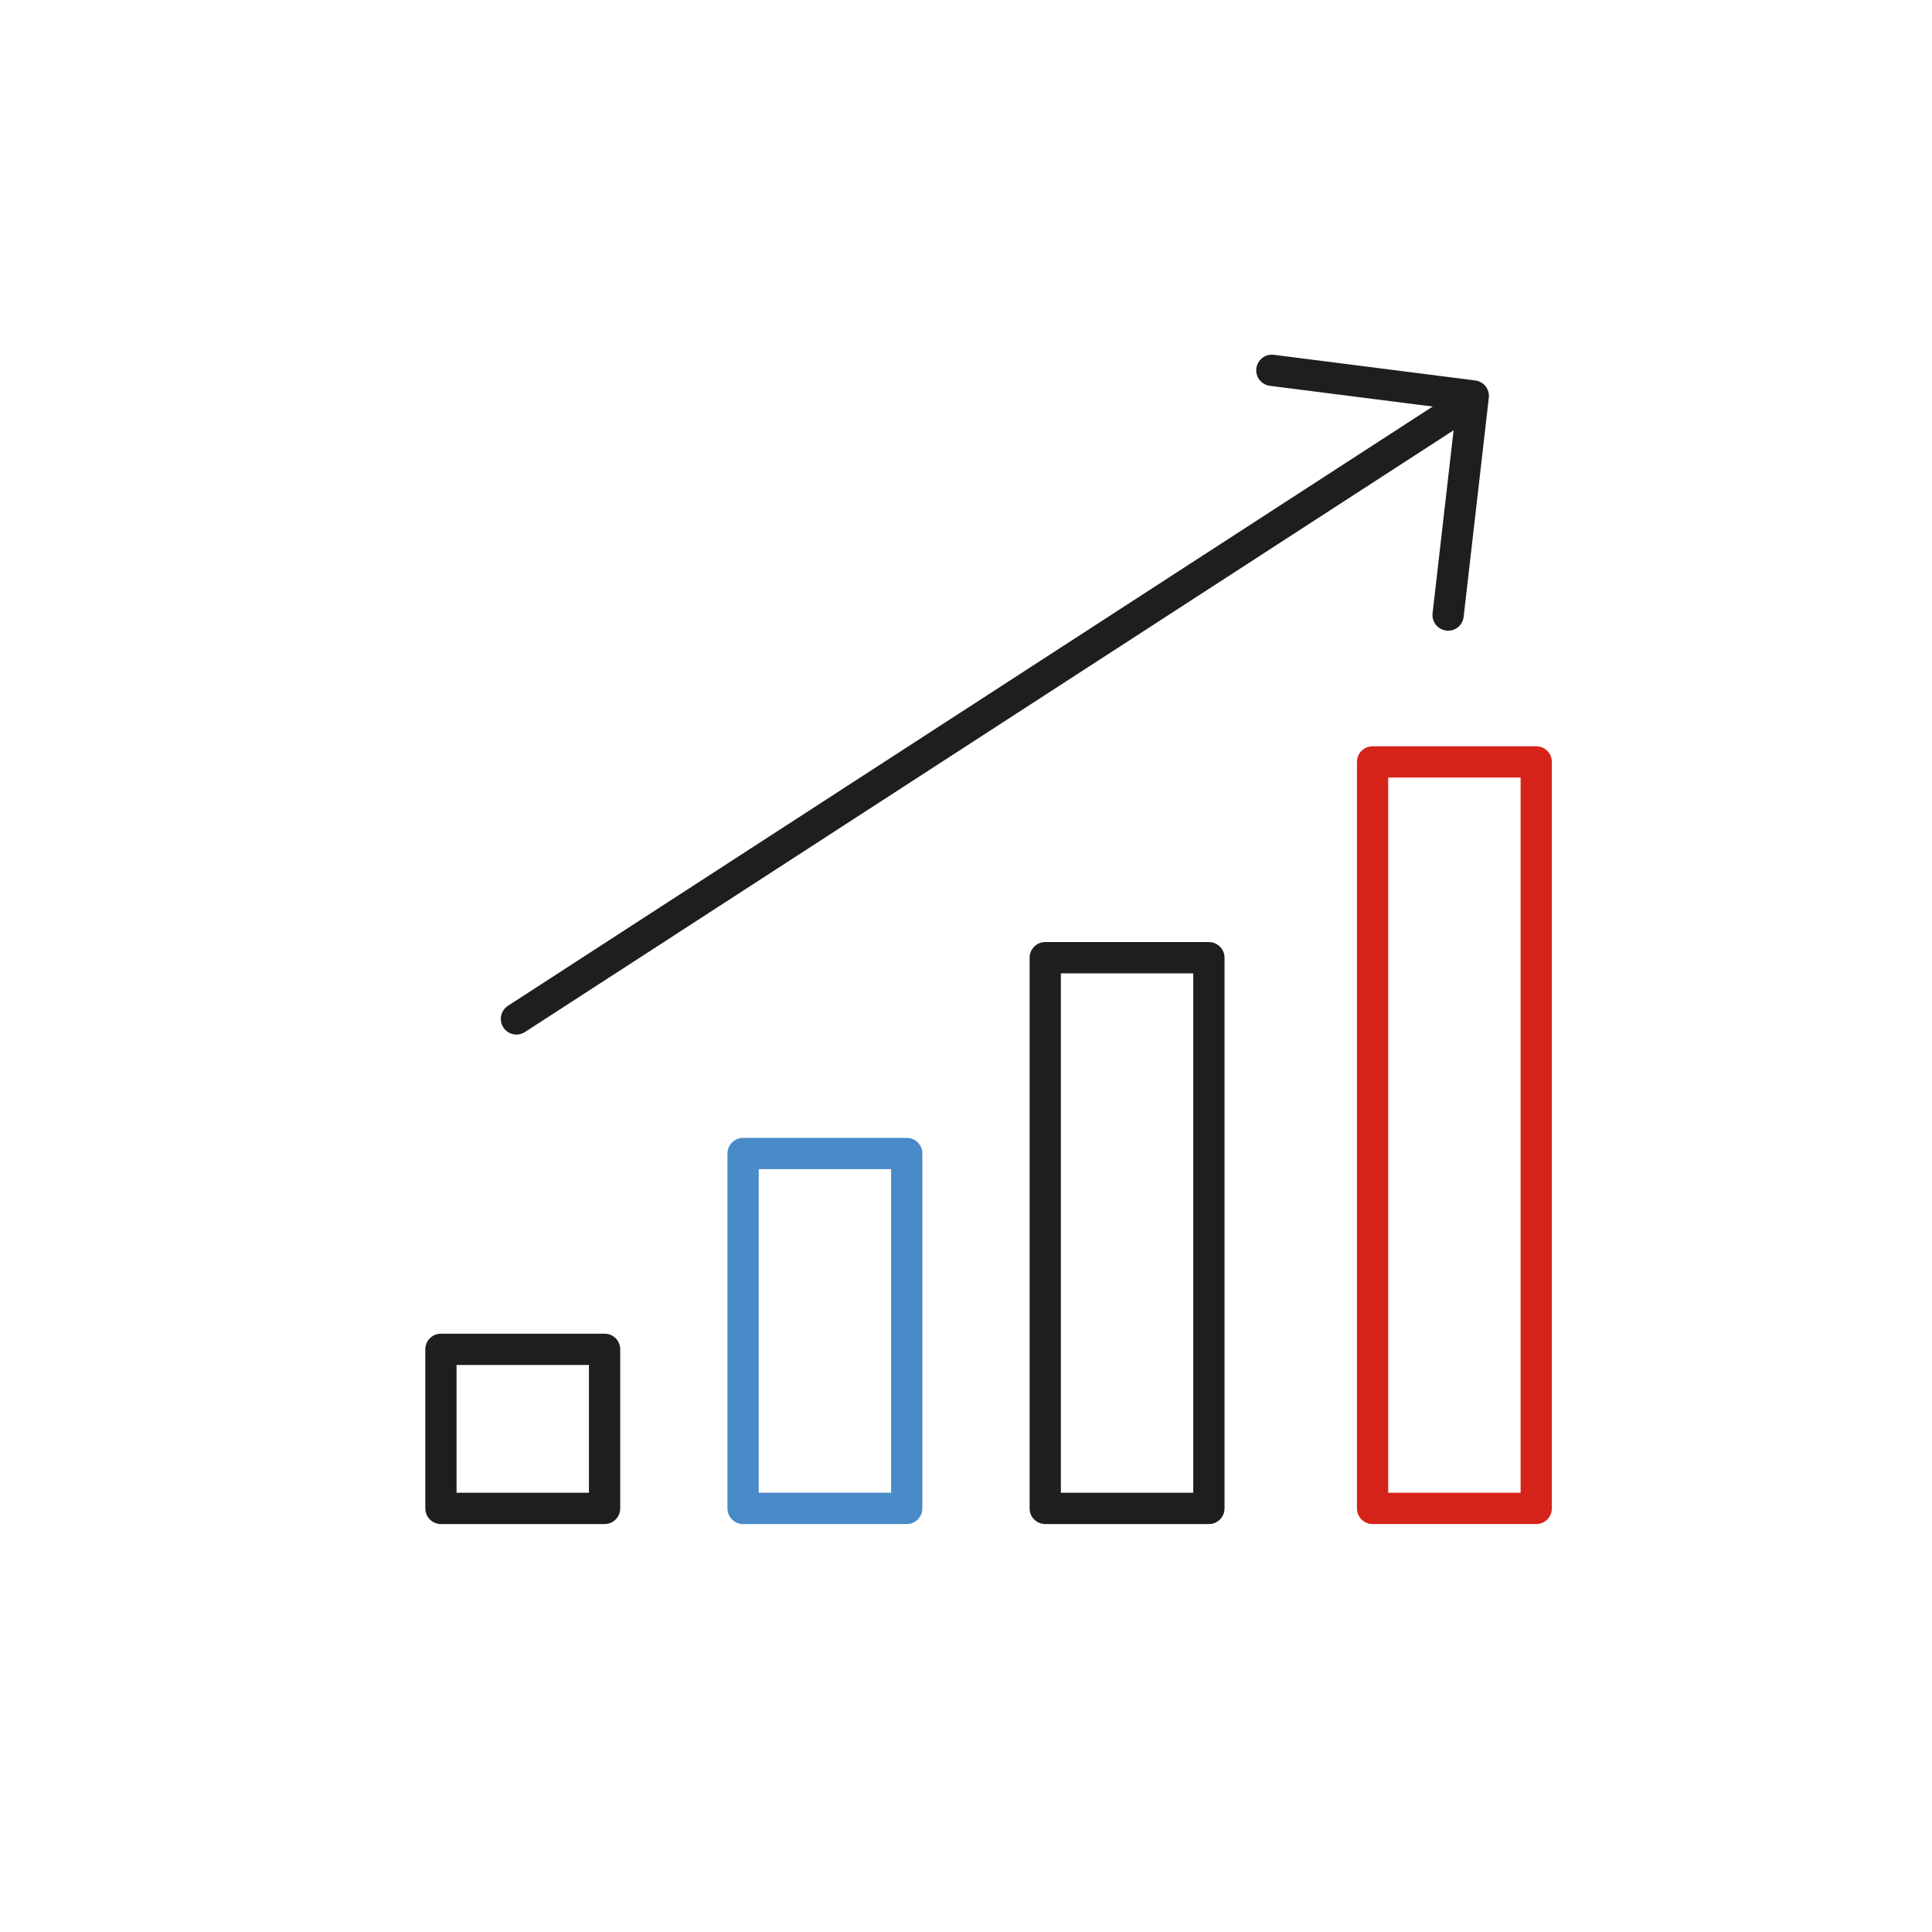 <?xml version="1.0" encoding="UTF-8"?><svg id="Ebene_1" xmlns="http://www.w3.org/2000/svg" width="800" height="800" xmlns:xlink="http://www.w3.org/1999/xlink" viewBox="0 0 800 800"><defs><style>.cls-1{mask:url(#mask-5);}.cls-2{mask:url(#mask-1);}.cls-3{fill:#fff;}.cls-4{mask:url(#mask);}.cls-5{mask:url(#mask-2-3);}.cls-6{fill:#1e1e1c;}.cls-7{fill:#498ac9;}.cls-8{fill:#d62319;}.cls-9{mask:url(#mask-4);}.cls-10{mask:url(#mask-3);}</style><mask id="mask" x="146.08" y="143.21" width="516.11" height="491.53" maskUnits="userSpaceOnUse"><g id="mask-2"><polygon id="path-1" class="cls-3" points="146.08 634.74 662.19 634.74 662.19 143.21 146.08 143.21 146.08 634.74"/></g></mask><mask id="mask-1" x="146.08" y="143.21" width="516.11" height="491.53" maskUnits="userSpaceOnUse"><g id="mask-2-2"><polygon id="path-1-2" class="cls-3" points="146.08 634.74 662.19 634.74 662.19 143.21 146.08 143.21 146.08 634.74"/></g></mask><mask id="mask-2-3" x="146.08" y="143.21" width="516.11" height="491.53" maskUnits="userSpaceOnUse"><g id="mask-2-4"><polygon id="path-1-3" class="cls-3" points="146.08 634.74 662.19 634.74 662.19 143.21 146.08 143.21 146.08 634.74"/></g></mask><mask id="mask-3" x="146.08" y="143.21" width="516.11" height="491.53" maskUnits="userSpaceOnUse"><g id="mask-2-5"><polygon id="path-1-4" class="cls-3" points="146.08 634.74 662.19 634.74 662.19 143.21 146.08 143.21 146.08 634.74"/></g></mask><mask id="mask-4" x="146.08" y="143.21" width="516.11" height="491.53" maskUnits="userSpaceOnUse"><g id="mask-2-6"><polygon id="path-1-5" class="cls-3" points="146.08 634.74 662.19 634.74 662.19 143.21 146.08 143.21 146.08 634.74"/></g></mask><mask id="mask-5" x="146.08" y="143.21" width="516.11" height="491.53" maskUnits="userSpaceOnUse"><g id="mask-2-7"><polygon id="path-1-6" class="cls-3" points="146.08 634.74 662.19 634.74 662.19 143.21 146.08 143.21 146.08 634.74"/></g></mask></defs><g class="cls-4"><path class="cls-6" d="M250.35,631.08h-67.77c-3.58,0-6.47-2.9-6.47-6.48v-65.87c0-3.58,2.9-6.48,6.47-6.48h67.77c3.58,0,6.47,2.9,6.47,6.48v65.87c0,3.58-2.9,6.48-6.47,6.48ZM189.05,618.12h54.82v-52.92h-54.82v52.92Z"/></g><g class="cls-2"><path class="cls-7" d="M375.46,631.08h-67.77c-3.58,0-6.47-2.9-6.47-6.48v-146.95c0-3.58,2.9-6.48,6.47-6.48h67.77c3.58,0,6.47,2.9,6.47,6.48v146.95c0,3.58-2.9,6.48-6.47,6.48ZM314.17,618.12h54.82v-134h-54.82v134Z"/></g><g class="cls-5"><path class="cls-6" d="M500.58,631.08h-67.77c-3.58,0-6.47-2.9-6.47-6.48v-228.03c0-3.58,2.9-6.48,6.47-6.48h67.77c3.58,0,6.47,2.9,6.47,6.48v228.03c0,3.58-2.9,6.48-6.47,6.48ZM439.28,618.12h54.82v-215.08h-54.82v215.08Z"/></g><g class="cls-10"><path class="cls-8" d="M636.12,631.08h-67.77c-3.58,0-6.47-2.9-6.47-6.48v-309.1c0-3.58,2.9-6.48,6.47-6.48h67.77c3.58,0,6.47,2.9,6.47,6.48v309.1c0,3.58-2.9,6.48-6.47,6.48ZM574.83,618.12h54.82v-296.15h-54.82v296.15Z"/></g><g class="cls-9"><path class="cls-6" d="M213.86,428.39c-2.12,0-4.2-1.04-5.44-2.95-1.94-3-1.09-7.01,1.91-8.96l390.99-253.37c3-1.94,7.01-1.08,8.95,1.91,1.94,3,1.09,7.01-1.91,8.96l-390.99,253.37c-1.09.7-2.31,1.04-3.51,1.04Z"/></g><g class="cls-1"><path class="cls-6" d="M599.64,261.16c-.25,0-.5-.01-.75-.05-3.55-.41-6.1-3.62-5.69-7.17l9.69-84.37-77.06-9.81c-3.55-.45-6.06-3.69-5.6-7.24.45-3.55,3.7-6.08,7.24-5.6l83.41,10.62c3.52.45,6.02,3.64,5.61,7.16l-10.43,90.73c-.38,3.3-3.18,5.74-6.42,5.74Z"/></g></svg>